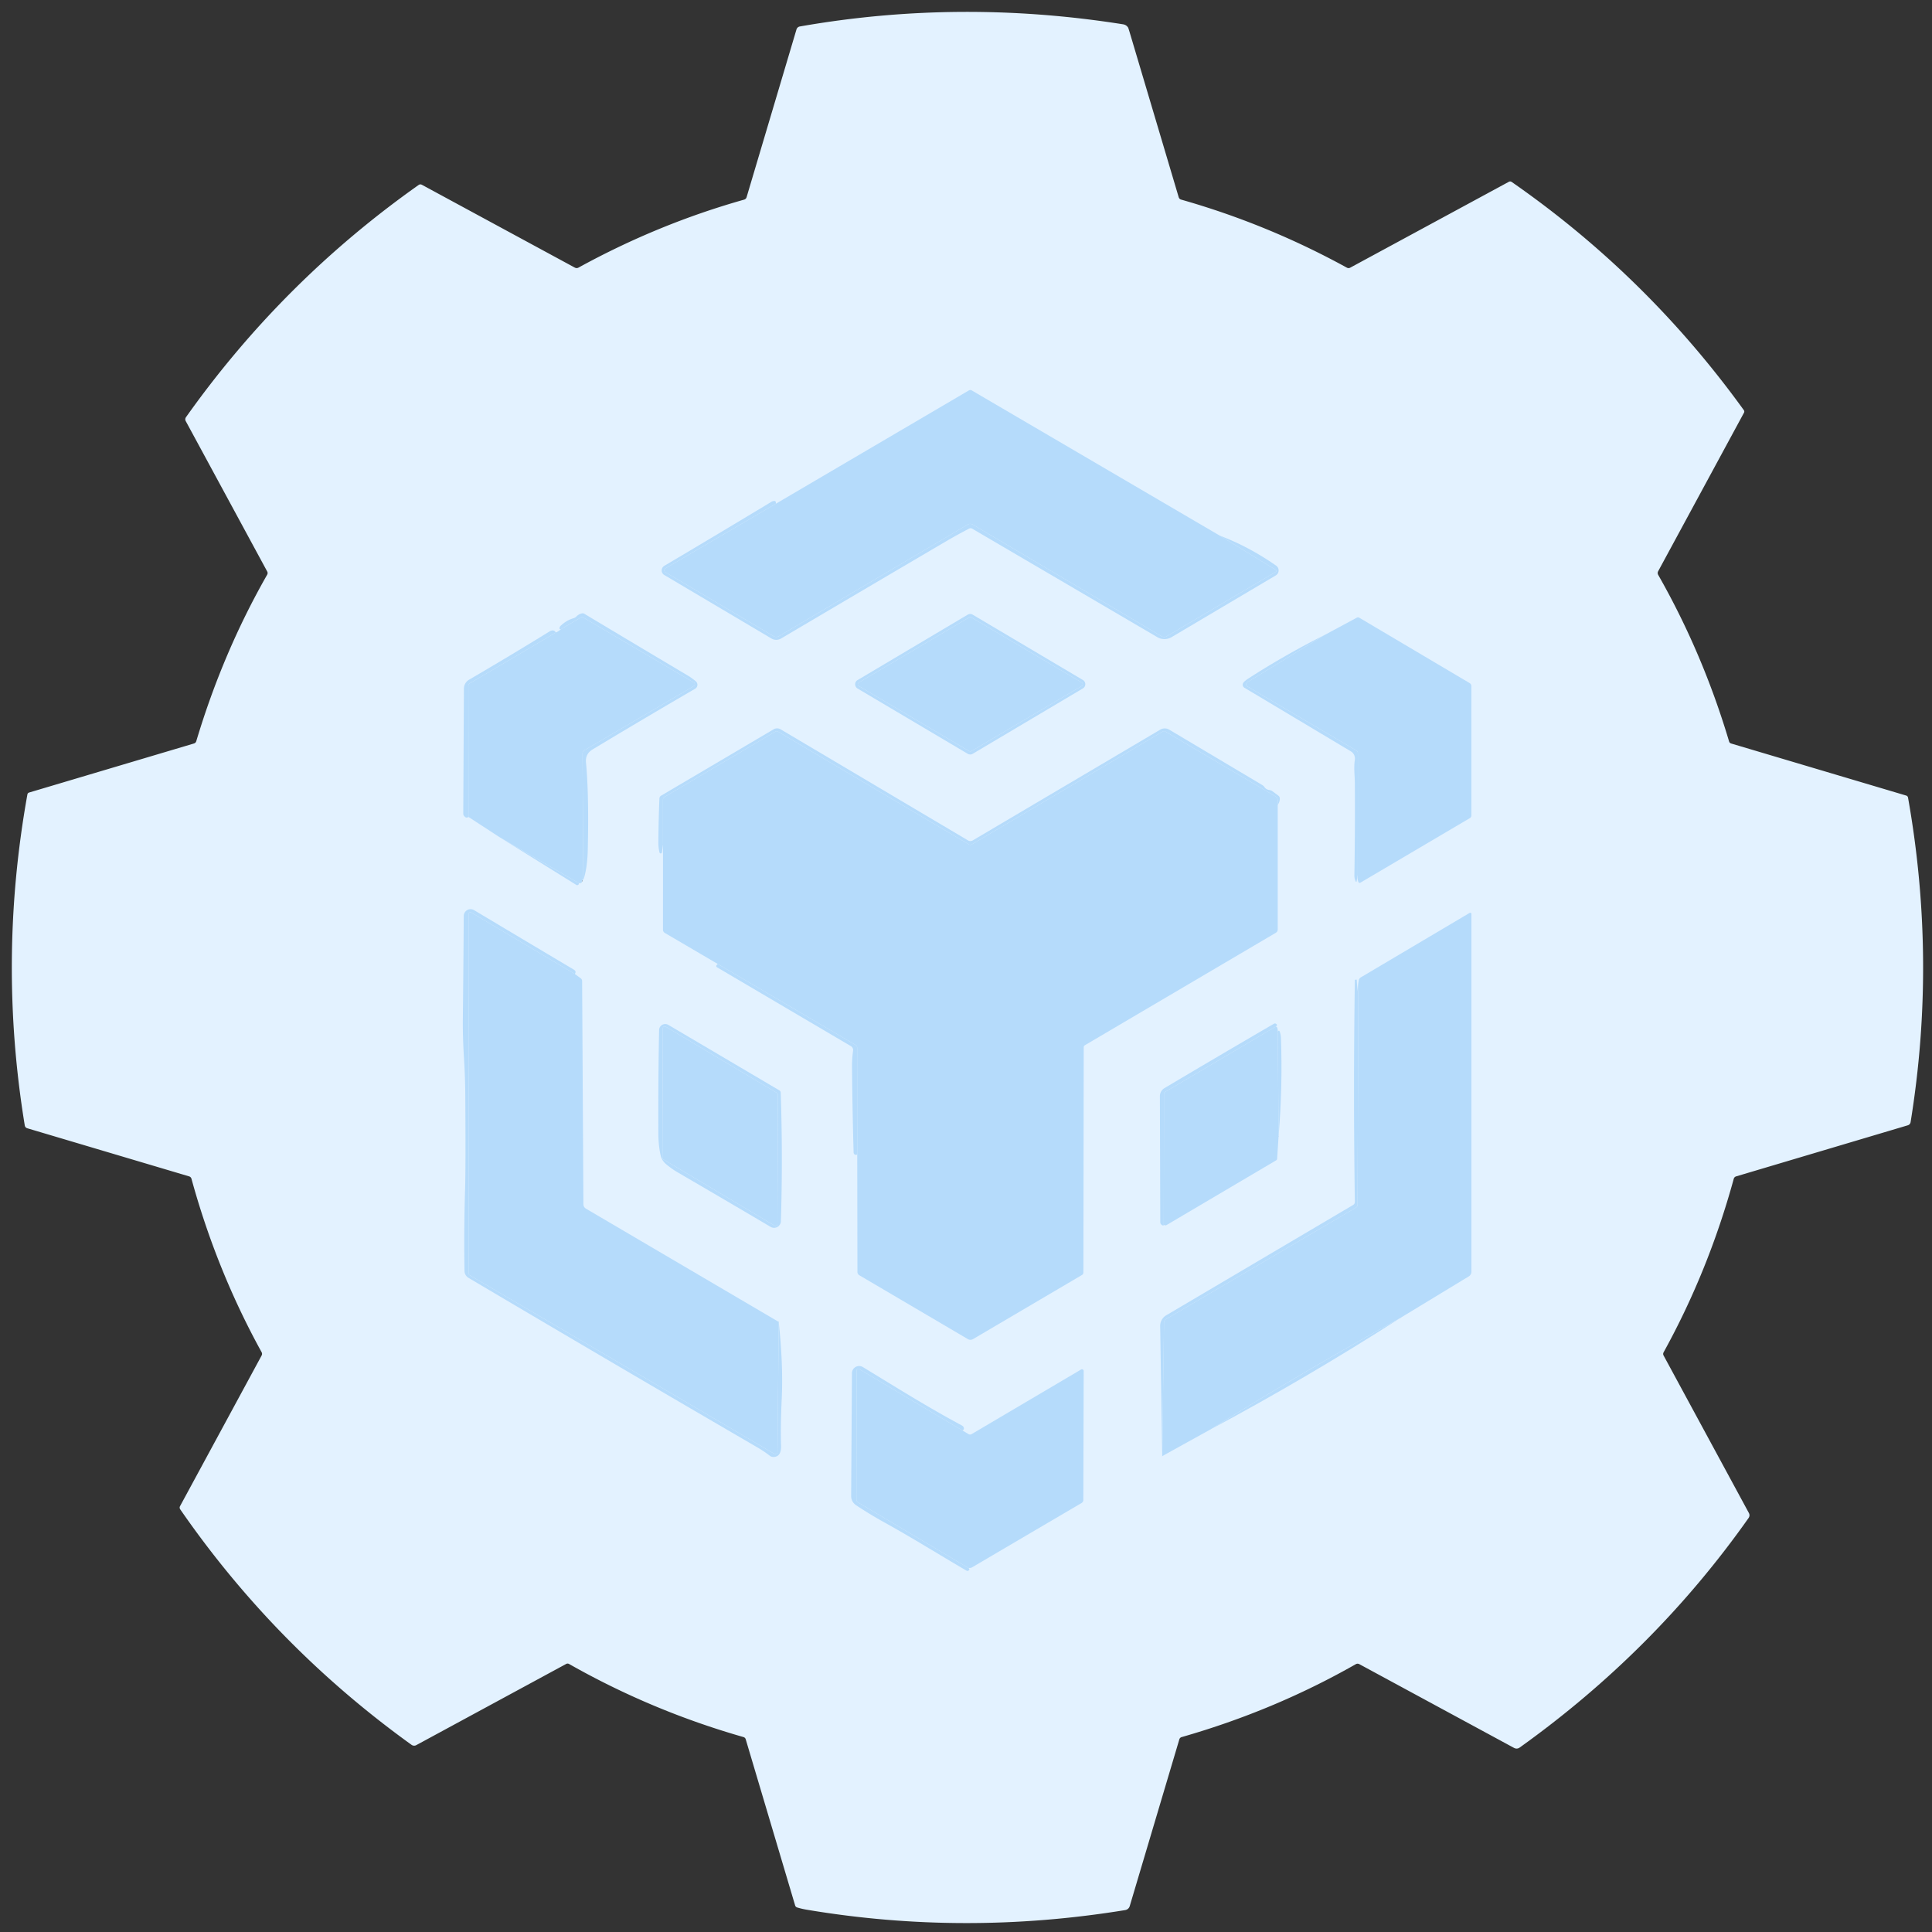 <?xml version="1.0" encoding="UTF-8" standalone="no"?>
<!DOCTYPE svg PUBLIC "-//W3C//DTD SVG 1.1//EN" "http://www.w3.org/Graphics/SVG/1.1/DTD/svg11.dtd">
<svg xmlns="http://www.w3.org/2000/svg" version="1.1" viewBox="0.00 0.00 558.00 558.00">
<rect x="0.00" y="0.00" width="558.00" height="558.00" fill="#333333" stroke="none"/>
<g stroke-width="2.00" fill="none" stroke-linecap="butt">
<path stroke="#E3F2FF" vector-effect="non-scaling-stroke" d="
  M 224.06 145.50
  Q 224.09 145.30 224.08 145.13
  Q 224.07 144.69 223.63 144.69
  Q 223.20 144.69 222.82 144.92
  Q 206.70 154.65 191.86 163.43
  A 1.53 1.53 0.0 0 0 191.86 166.07
  L 222.82 184.42
  A 2.73 2.73 0.0 0 0 225.58 184.42
  Q 249.14 170.50 273.10 156.43
  Q 276.32 154.53 279.88 152.68
  Q 280.35 152.43 280.81 152.70
  L 334.25 184.02
  A 4.07 4.06 -45.1 0 0 338.39 184.01
  L 368.46 166.20
  A 1.68 1.68 0.0 0 0 368.57 163.37
  Q 360.72 157.88 352.29 154.70"
/>
<path stroke="#E3F2FF" vector-effect="non-scaling-stroke" d="
  M 352.29 154.70
  L 280.68 112.77
  A 0.88 0.86 -44.4 0 0 279.81 112.77
  L 224.06 145.50"
/>
<path stroke="#E3F2FF" vector-effect="non-scaling-stroke" d="
  M 352.29 154.70
  L 368.52 164.62
  A 0.30 0.29 45.3 0 1 368.52 165.13
  L 336.98 183.77
  A 1.47 1.46 44.7 0 1 335.49 183.77
  L 280.97 151.51
  A 1.48 1.48 0.0 0 0 279.47 151.51
  L 224.94 183.75
  A 1.45 1.43 44.7 0 1 223.45 183.75
  L 192.17 165.26
  A 0.63 0.63 0.0 0 1 192.17 164.17
  L 224.06 145.50"
/>
<path stroke="#E3F2FF" vector-effect="non-scaling-stroke" d="
  M 161.99 181.74
  Q 161.36 182.33 160.54 182.69"
/>
<path stroke="#E3F2FF" vector-effect="non-scaling-stroke" d="
  M 160.54 182.69
  Q 159.92 181.63 158.67 182.40
  Q 147.42 189.34 135.48 196.31
  A 2.99 2.99 0.0 0 0 133.99 198.88
  L 133.80 234.93
  Q 133.79 235.37 134.07 235.70
  Q 134.64 236.41 135.31 235.95"
/>
<path stroke="#E3F2FF" vector-effect="non-scaling-stroke" d="
  M 135.31 235.95
  L 144.18 241.73"
/>
<path stroke="#E3F2FF" vector-effect="non-scaling-stroke" d="
  M 144.18 241.73
  L 166.43 255.57
  Q 166.74 255.76 167.02 255.54
  Q 167.28 255.34 167.16 255.06"
/>
<path stroke="#E3F2FF" vector-effect="non-scaling-stroke" d="
  M 167.16 255.06
  Q 167.36 255.08 167.54 255.08
  Q 167.99 255.06 168.10 254.63
  Q 168.38 253.55 168.47 254.20"
/>
<path stroke="#E3F2FF" vector-effect="non-scaling-stroke" d="
  M 168.47 254.20
  Q 169.64 250.78 169.76 245.44
  Q 170.12 229.40 169.25 220.27
  Q 169.01 217.75 171.11 216.48
  Q 185.25 207.95 200.77 198.92
  A 1.32 1.32 0.0 0 0 200.96 196.77
  Q 199.80 195.80 198.73 195.16
  Q 184.68 186.81 168.80 177.29
  Q 168.44 177.07 168.03 177.17
  Q 167.09 177.39 166.46 178.07
  A 1.76 1.71 13.3 0 1 165.66 178.55
  Q 163.57 179.15 161.91 180.77
  Q 161.69 180.99 161.63 181.23
  Q 161.48 181.81 161.99 181.74"
/>
<path stroke="#E3F2FF" vector-effect="non-scaling-stroke" d="
  M 168.47 254.20
  L 168.25 217.71
  Q 168.24 216.99 168.86 216.64
  L 200.39 198.14
  A 0.59 0.59 0.0 0 0 200.39 197.12
  L 168.53 178.39
  Q 168.10 178.14 167.66 178.39
  L 161.99 181.74"
/>
<path stroke="#E3F2FF" vector-effect="non-scaling-stroke" d="
  M 167.16 255.06
  L 144.18 241.73"
/>
<path stroke="#E3F2FF" vector-effect="non-scaling-stroke" d="
  M 135.31 235.95
  L 135.27 198.08
  A 0.83 0.82 74.6 0 1 135.67 197.37
  L 160.54 182.69"
/>
<path stroke="#E3F2FF" vector-effect="non-scaling-stroke" d="
  M 280.93 177.53
  A 1.41 1.41 0.0 0 0 279.49 177.53
  L 247.67 196.43
  A 1.41 1.41 0.0 0 0 247.67 198.85
  L 279.50 217.71
  A 1.41 1.41 0.0 0 0 280.94 217.71
  L 312.77 198.82
  A 1.41 1.41 0.0 0 0 312.77 196.40
  L 280.93 177.53"
/>
<path stroke="#E3F2FF" vector-effect="non-scaling-stroke" d="
  M 382.72 183.32
  Q 371.30 189.04 360.62 195.92
  Q 359.64 196.55 359.17 197.09
  A 1.02 1.01 -54.1 0 0 359.41 198.63
  L 390.16 217.01
  A 2.44 2.43 -70.2 0 1 391.31 219.47
  C 390.95 221.75 391.29 223.91 391.31 226.21
  Q 391.40 239.50 391.17 252.84
  Q 391.16 253.71 391.52 254.49
  Q 391.74 254.97 391.84 254.45
  L 392.15 252.69"
/>
<path stroke="#E3F2FF" vector-effect="non-scaling-stroke" d="
  M 392.15 252.69
  Q 391.97 253.82 392.31 254.68
  Q 392.51 255.17 392.97 254.90
  L 424.52 236.29
  A 0.92 0.90 75.3 0 0 424.97 235.50
  L 424.96 198.19
  Q 424.96 197.58 424.43 197.27
  L 392.59 178.41
  A 0.73 0.72 45.4 0 0 391.87 178.40
  L 382.72 183.32"
/>
<path stroke="#E3F2FF" vector-effect="non-scaling-stroke" d="
  M 392.15 252.69
  L 392.18 217.53
  Q 392.18 217.01 391.73 216.75
  L 360.25 198.24
  A 0.69 0.69 0.0 0 1 360.24 197.05
  L 382.72 183.32"
/>
<path stroke="#E3F2FF" vector-effect="non-scaling-stroke" d="
  M 191.49 243.95
  L 191.48 268.52
  A 1.10 1.08 15.8 0 0 192.01 269.45
  L 207.30 278.41"
/>
<path stroke="#E3F2FF" vector-effect="non-scaling-stroke" d="
  M 207.30 278.41
  L 207.05 278.67
  Q 206.64 279.11 207.15 279.41
  L 245.76 302.15
  A 1.31 1.30 19.1 0 1 246.39 303.44
  Q 246.06 305.80 246.08 308.24
  Q 246.19 320.42 246.54 332.89
  A 0.68 0.66 -82.3 0 0 247.01 333.52
  Q 247.14 333.56 247.59 333.46"
/>
<path stroke="#E3F2FF" vector-effect="non-scaling-stroke" d="
  M 247.59 333.46
  L 247.64 367.35
  A 1.16 1.16 0.0 0 0 248.21 368.33
  L 279.54 386.76
  A 1.47 1.46 -44.7 0 0 281.03 386.76
  L 312.48 368.25
  A 0.87 0.86 75.0 0 0 312.91 367.50
  L 313.00 302.50
  Q 313.00 302.08 313.36 301.87
  L 368.48 269.41
  Q 369.03 269.08 369.03 268.43
  L 369.03 232.46"
/>
<path stroke="#E3F2FF" vector-effect="non-scaling-stroke" d="
  M 369.03 232.46
  Q 369.67 231.56 369.63 230.60
  Q 369.61 230.09 369.20 229.79
  L 367.54 228.55
  Q 367.13 228.25 366.63 228.18
  Q 365.69 228.05 365.17 227.29
  Q 364.95 226.96 364.60 226.75
  L 337.70 210.74
  A 2.55 2.54 -44.7 0 0 335.11 210.73
  L 280.95 242.73
  A 1.34 1.34 0.0 0 1 279.59 242.73
  L 225.46 210.64
  A 2.00 1.99 44.8 0 0 223.43 210.64
  L 190.93 229.81
  A 0.99 0.98 -14.0 0 0 190.45 230.60
  Q 190.19 237.07 190.15 243.30
  Q 190.14 244.71 190.45 246.12
  Q 190.48 246.29 190.61 246.41
  Q 190.72 246.51 190.87 246.48
  Q 191.15 246.43 191.19 246.14
  L 191.49 243.95"
/>
<path stroke="#E3F2FF" vector-effect="non-scaling-stroke" d="
  M 369.03 232.46
  Q 369.19 231.50 368.93 230.67
  Q 368.79 230.25 368.42 230.04
  L 336.56 211.27
  Q 336.19 211.05 335.82 211.28
  L 280.67 243.89
  Q 280.26 244.13 279.85 243.89
  L 224.68 211.29
  Q 224.32 211.07 223.95 211.29
  L 191.94 230.16
  A 0.93 0.93 0.0 0 0 191.48 230.96
  L 191.49 243.95"
/>
<path stroke="#E3F2FF" vector-effect="non-scaling-stroke" d="
  M 247.59 333.46
  L 247.57 302.58
  Q 247.57 302.08 247.14 301.82
  L 207.30 278.41"
/>
<path stroke="#E3F2FF" vector-effect="non-scaling-stroke" d="
  M 224.91 381.79
  L 169.23 349.08
  A 1.50 1.48 15.3 0 1 168.50 347.82
  L 168.13 283.37
  Q 168.12 282.83 167.69 282.52
  L 166.01 281.30"
/>
<path stroke="#E3F2FF" vector-effect="non-scaling-stroke" d="
  M 166.01 281.30
  Q 166.58 280.56 165.72 280.04
  Q 151.11 271.35 136.93 262.87
  A 1.98 1.97 -74.4 0 0 133.94 264.56
  Q 133.85 279.31 133.68 294.17
  Q 133.62 299.30 134.02 305.83
  Q 134.36 311.45 134.39 316.66
  Q 134.52 337.14 134.34 343.00
  Q 133.95 355.25 134.16 367.08
  A 2.35 2.35 0.0 0 0 135.32 369.07
  Q 177.86 394.25 218.67 417.99
  Q 220.64 419.13 222.34 420.46
  Q 222.74 420.77 223.26 420.79
  C 225.15 420.87 225.64 419.29 225.59 417.57
  Q 225.40 412.09 225.79 403.75
  Q 226.23 394.09 224.91 381.79"
/>
<path stroke="#E3F2FF" vector-effect="non-scaling-stroke" d="
  M 166.01 281.30
  L 136.09 263.54
  A 0.51 0.50 -74.8 0 0 135.33 263.98
  L 135.36 367.85
  A 0.52 0.49 16.2 0 0 135.61 368.28
  Q 182.35 395.63 223.43 419.77
  Q 223.72 419.94 224.06 419.90
  A 0.56 0.55 -2.9 0 0 224.56 419.35
  L 224.91 381.79"
/>
<path stroke="#E3F2FF" vector-effect="non-scaling-stroke" d="
  M 392.30 287.23
  Q 391.95 285.12 391.86 282.99
  Q 391.86 282.94 391.81 282.94
  L 391.52 282.95
  Q 391.31 282.95 391.31 283.15
  Q 390.83 315.11 391.31 347.08
  Q 391.32 347.72 390.77 348.04
  L 336.82 379.89
  A 3.55 3.54 -15.8 0 0 335.08 382.99
  L 335.67 420.56"
/>
<path stroke="#E3F2FF" vector-effect="non-scaling-stroke" d="
  M 335.67 420.56
  L 349.60 412.85"
/>
<path stroke="#E3F2FF" vector-effect="non-scaling-stroke" d="
  M 349.60 412.85
  Q 377.67 397.84 404.46 380.64"
/>
<path stroke="#E3F2FF" vector-effect="non-scaling-stroke" d="
  M 404.46 380.64
  L 424.21 368.65
  A 1.62 1.61 74.5 0 0 424.98 367.27
  L 424.98 263.96
  A 0.35 0.34 -15.8 0 0 424.45 263.67
  L 393.02 282.29
  A 1.14 1.14 0.0 0 0 392.47 283.06
  Q 392.04 285.09 392.30 287.23"
/>
<path stroke="#E3F2FF" vector-effect="non-scaling-stroke" d="
  M 404.46 380.64
  Q 376.61 396.01 349.60 412.85"
/>
<path stroke="#E3F2FF" vector-effect="non-scaling-stroke" d="
  M 335.67 420.56
  L 336.19 381.96
  Q 336.20 381.33 336.75 381.01
  L 391.62 348.78
  Q 392.09 348.51 392.09 347.97
  L 392.30 287.23"
/>
<path stroke="#E3F2FF" vector-effect="non-scaling-stroke" d="
  M 192.53 336.36
  Q 194.15 337.68 195.57 338.51
  Q 209.10 346.39 222.56 354.34
  A 1.97 1.97 0.0 0 0 225.54 352.70
  Q 226.11 333.97 225.49 315.59
  A 0.80 0.78 -76.0 0 0 225.10 314.92
  L 193.04 296.01
  A 1.78 1.77 15.9 0 0 190.36 297.50
  Q 190.08 311.65 190.15 327.50
  Q 190.17 330.87 190.81 333.73
  Q 191.14 335.22 192.53 336.36"
/>
<path stroke="#E3F2FF" vector-effect="non-scaling-stroke" d="
  M 336.12 353.82
  Q 336.26 353.81 336.42 353.87
  Q 336.68 353.96 336.92 353.82
  L 368.56 335.14
  Q 368.84 334.98 368.86 334.66
  L 369.28 328.15"
/>
<path stroke="#E3F2FF" vector-effect="non-scaling-stroke" d="
  M 369.28 328.15
  Q 370.47 314.02 369.97 299.91
  Q 369.95 299.31 369.86 298.84
  Q 369.50 297.02 369.05 298.02"
/>
<path stroke="#E3F2FF" vector-effect="non-scaling-stroke" d="
  M 369.05 298.02
  Q 369.05 296.50 368.46 296.49"
/>
<path stroke="#E3F2FF" vector-effect="non-scaling-stroke" d="
  M 368.46 296.49
  Q 368.86 296.16 368.84 296.08
  A 0.63 0.63 0.0 0 0 367.91 295.69
  Q 352.41 304.71 336.32 314.27
  A 2.70 2.69 74.8 0 0 335.00 316.59
  L 335.11 353.03
  A 0.83 0.82 23.3 0 0 335.34 353.60
  Q 335.86 354.15 336.12 353.82"
/>
<path stroke="#E3F2FF" vector-effect="non-scaling-stroke" d="
  M 368.46 296.49
  L 336.43 315.42
  A 0.52 0.51 -15.6 0 0 336.18 315.86
  L 336.12 353.82"
/>
<path stroke="#E3F2FF" vector-effect="non-scaling-stroke" d="
  M 369.05 298.02
  L 369.28 328.15"
/>
<path stroke="#E3F2FF" vector-effect="non-scaling-stroke" d="
  M 279.70 452.85
  C 280.07 452.86 280.40 452.89 280.74 452.69
  Q 296.40 443.48 312.41 434.08
  A 0.99 0.99 0.0 0 0 312.89 433.23
  L 312.99 395.97
  A 0.50 0.50 0.0 0 0 312.24 395.54
  L 280.62 414.20
  Q 280.16 414.46 279.71 414.19
  L 277.95 413.14"
/>
<path stroke="#E3F2FF" vector-effect="non-scaling-stroke" d="
  M 277.95 413.14
  Q 278.56 412.91 278.35 412.31
  A 1.03 1.01 -85.6 0 0 277.86 411.73
  C 268.13 406.53 258.64 400.58 249.22 394.84
  A 2.08 2.08 0.0 0 0 246.06 396.61
  L 245.83 432.09
  A 3.14 3.13 17.1 0 0 247.23 434.72
  Q 251.15 437.34 255.62 439.81
  C 263.62 444.24 271.26 449.04 279.14 453.63
  A 0.56 0.56 0.0 0 0 279.98 453.13
  Q 279.97 453.10 279.70 452.85"
/>
<path stroke="#E3F2FF" vector-effect="non-scaling-stroke" d="
  M 277.95 413.14
  L 248.05 395.36
  A 0.42 0.42 0.0 0 0 247.41 395.72
  L 247.35 433.00
  Q 247.35 433.64 247.90 433.97
  L 279.70 452.85"
/>
<path stroke="#E3F2FF" vector-effect="non-scaling-stroke" d="
  M 248.04 197.13
  A 0.58 0.58 0.0 0 0 248.04 198.13
  L 279.94 216.95
  A 0.58 0.58 0.0 0 0 280.52 216.95
  L 312.43 198.13
  A 0.58 0.58 0.0 0 0 312.43 197.13
  L 280.52 178.30
  A 0.58 0.58 0.0 0 0 279.94 178.30
  L 248.04 197.13"
/>
<path stroke="#E3F2FF" vector-effect="non-scaling-stroke" d="
  M 192.27 296.52
  A 0.55 0.55 0.0 0 0 191.44 296.99
  L 191.32 334.38
  A 0.55 0.55 0.0 0 0 191.59 334.85
  L 223.71 353.98
  A 0.55 0.55 0.0 0 0 224.54 353.51
  L 224.66 316.12
  A 0.55 0.55 0.0 0 0 224.39 315.65
  L 192.27 296.52"
/>
</g>
<path fill="#E3F2FF" d="
  M 478.94 166.07
  Q 491.76 188.57 499.39 214.13
  Q 499.53 214.60 500.00 214.74
  L 550.53 229.77
  Q 550.99 229.91 551.08 230.38
  Q 559.40 277.32 551.82 324.09
  A 1.16 1.14 86.9 0 1 551.01 325.01
  L 501.44 339.76
  Q 500.90 339.92 500.74 340.47
  Q 493.46 367.02 480.50 390.54
  Q 480.22 391.03 480.49 391.52
  L 505.10 436.96
  Q 505.51 437.73 505.01 438.45
  Q 477.97 476.78 438.95 504.70
  Q 438.13 505.29 437.23 504.80
  L 392.60 480.64
  A 1.05 1.04 -45.3 0 0 391.58 480.65
  Q 368.05 494.05 341.30 501.70
  Q 340.77 501.85 340.61 502.38
  L 326.29 550.52
  A 1.65 1.63 3.3 0 1 324.98 551.67
  Q 278.63 559.23 232.99 551.56
  Q 231.58 551.32 230.22 550.91
  A 0.87 0.86 0.7 0 1 229.65 550.33
  L 215.39 502.38
  Q 215.24 501.84 214.70 501.69
  Q 188.14 494.09 164.36 480.59
  A 0.87 0.86 45.3 0 0 163.52 480.58
  L 120.23 504.03
  A 1.29 1.28 48.5 0 1 118.86 503.94
  Q 79.49 475.61 52.06 435.94
  Q 51.75 435.48 52.01 434.99
  L 75.55 391.52
  Q 75.82 391.02 75.55 390.52
  Q 62.59 367.00 55.31 340.49
  Q 55.16 339.92 54.59 339.75
  L 7.90 325.87
  Q 7.26 325.68 7.15 325.02
  Q -0.68 277.30 7.91 229.47
  Q 7.99 229.02 8.44 228.89
  L 56.00 214.74
  Q 56.53 214.58 56.69 214.06
  Q 64.37 188.40 77.15 166.01
  Q 77.43 165.52 77.16 165.03
  L 53.64 121.61
  A 1.06 1.05 48.9 0 1 53.71 120.50
  Q 81.57 81.21 120.90 53.43
  Q 121.36 53.11 121.85 53.37
  L 166.00 77.28
  Q 166.55 77.58 167.10 77.28
  Q 190.08 64.67 214.88 57.67
  Q 215.47 57.51 215.64 56.92
  L 230.04 8.50
  A 1.23 1.21 -86.3 0 1 230.99 7.65
  Q 277.16 -0.46 324.37 7.02
  Q 325.31 7.17 325.83 7.98
  Q 325.89 8.06 326.40 9.77
  Q 333.42 33.36 340.43 56.95
  Q 340.60 57.50 341.14 57.65
  Q 366.18 64.77 388.99 77.30
  Q 389.49 77.57 389.99 77.30
  L 435.76 52.52
  Q 436.21 52.28 436.62 52.56
  Q 475.67 79.70 503.66 118.47
  A 0.69 0.68 -48.4 0 1 503.70 119.20
  L 478.93 164.95
  Q 478.62 165.51 478.94 166.07
  Z
  M 224.06 145.50
  Q 224.09 145.30 224.08 145.13
  Q 224.07 144.69 223.63 144.69
  Q 223.20 144.69 222.82 144.92
  Q 206.70 154.65 191.86 163.43
  A 1.53 1.53 0.0 0 0 191.86 166.07
  L 222.82 184.42
  A 2.73 2.73 0.0 0 0 225.58 184.42
  Q 249.14 170.50 273.10 156.43
  Q 276.32 154.53 279.88 152.68
  Q 280.35 152.43 280.81 152.70
  L 334.25 184.02
  A 4.07 4.06 -45.1 0 0 338.39 184.01
  L 368.46 166.20
  A 1.68 1.68 0.0 0 0 368.57 163.37
  Q 360.72 157.88 352.29 154.70
  L 280.68 112.77
  A 0.88 0.86 -44.4 0 0 279.81 112.77
  L 224.06 145.50
  Z
  M 161.99 181.74
  Q 161.36 182.33 160.54 182.69
  Q 159.92 181.63 158.67 182.40
  Q 147.42 189.34 135.48 196.31
  A 2.99 2.99 0.0 0 0 133.99 198.88
  L 133.80 234.93
  Q 133.79 235.37 134.07 235.70
  Q 134.64 236.41 135.31 235.95
  L 144.18 241.73
  L 166.43 255.57
  Q 166.74 255.76 167.02 255.54
  Q 167.28 255.34 167.16 255.06
  Q 167.36 255.08 167.54 255.08
  Q 167.99 255.06 168.10 254.63
  Q 168.38 253.55 168.47 254.20
  Q 169.64 250.78 169.76 245.44
  Q 170.12 229.40 169.25 220.27
  Q 169.01 217.75 171.11 216.48
  Q 185.25 207.95 200.77 198.92
  A 1.32 1.32 0.0 0 0 200.96 196.77
  Q 199.80 195.80 198.73 195.16
  Q 184.68 186.81 168.80 177.29
  Q 168.44 177.07 168.03 177.17
  Q 167.09 177.39 166.46 178.07
  A 1.76 1.71 13.3 0 1 165.66 178.55
  Q 163.57 179.15 161.91 180.77
  Q 161.69 180.99 161.63 181.23
  Q 161.48 181.81 161.99 181.74
  Z
  M 280.93 177.53
  A 1.41 1.41 0.0 0 0 279.49 177.53
  L 247.67 196.43
  A 1.41 1.41 0.0 0 0 247.67 198.85
  L 279.50 217.71
  A 1.41 1.41 0.0 0 0 280.94 217.71
  L 312.77 198.82
  A 1.41 1.41 0.0 0 0 312.77 196.40
  L 280.93 177.53
  Z
  M 382.72 183.32
  Q 371.30 189.04 360.62 195.92
  Q 359.64 196.55 359.17 197.09
  A 1.02 1.01 -54.1 0 0 359.41 198.63
  L 390.16 217.01
  A 2.44 2.43 -70.2 0 1 391.31 219.47
  C 390.95 221.75 391.29 223.91 391.31 226.21
  Q 391.40 239.50 391.17 252.84
  Q 391.16 253.71 391.52 254.49
  Q 391.74 254.97 391.84 254.45
  L 392.15 252.69
  Q 391.97 253.82 392.31 254.68
  Q 392.51 255.17 392.97 254.90
  L 424.52 236.29
  A 0.92 0.90 75.3 0 0 424.97 235.50
  L 424.96 198.19
  Q 424.96 197.58 424.43 197.27
  L 392.59 178.41
  A 0.73 0.72 45.4 0 0 391.87 178.40
  L 382.72 183.32
  Z
  M 191.49 243.95
  L 191.48 268.52
  A 1.10 1.08 15.8 0 0 192.01 269.45
  L 207.30 278.41
  L 207.05 278.67
  Q 206.64 279.11 207.15 279.41
  L 245.76 302.15
  A 1.31 1.30 19.1 0 1 246.39 303.44
  Q 246.06 305.80 246.08 308.24
  Q 246.19 320.42 246.54 332.89
  A 0.68 0.66 -82.3 0 0 247.01 333.52
  Q 247.14 333.56 247.59 333.46
  L 247.64 367.35
  A 1.16 1.16 0.0 0 0 248.21 368.33
  L 279.54 386.76
  A 1.47 1.46 -44.7 0 0 281.03 386.76
  L 312.48 368.25
  A 0.87 0.86 75.0 0 0 312.91 367.50
  L 313.00 302.50
  Q 313.00 302.08 313.36 301.87
  L 368.48 269.41
  Q 369.03 269.08 369.03 268.43
  L 369.03 232.46
  Q 369.67 231.56 369.63 230.60
  Q 369.61 230.09 369.20 229.79
  L 367.54 228.55
  Q 367.13 228.25 366.63 228.18
  Q 365.69 228.05 365.17 227.29
  Q 364.95 226.96 364.60 226.75
  L 337.70 210.74
  A 2.55 2.54 -44.7 0 0 335.11 210.73
  L 280.95 242.73
  A 1.34 1.34 0.0 0 1 279.59 242.73
  L 225.46 210.64
  A 2.00 1.99 44.8 0 0 223.43 210.64
  L 190.93 229.81
  A 0.99 0.98 -14.0 0 0 190.45 230.60
  Q 190.19 237.07 190.15 243.30
  Q 190.14 244.71 190.45 246.12
  Q 190.48 246.29 190.61 246.41
  Q 190.72 246.51 190.87 246.48
  Q 191.15 246.43 191.19 246.14
  L 191.49 243.95
  Z
  M 224.91 381.79
  L 169.23 349.08
  A 1.50 1.48 15.3 0 1 168.50 347.82
  L 168.13 283.37
  Q 168.12 282.83 167.69 282.52
  L 166.01 281.30
  Q 166.58 280.56 165.72 280.04
  Q 151.11 271.35 136.93 262.87
  A 1.98 1.97 -74.4 0 0 133.94 264.56
  Q 133.85 279.31 133.68 294.17
  Q 133.62 299.30 134.02 305.83
  Q 134.36 311.45 134.39 316.66
  Q 134.52 337.14 134.34 343.00
  Q 133.95 355.25 134.16 367.08
  A 2.35 2.35 0.0 0 0 135.32 369.07
  Q 177.86 394.25 218.67 417.99
  Q 220.64 419.13 222.34 420.46
  Q 222.74 420.77 223.26 420.79
  C 225.15 420.87 225.64 419.29 225.59 417.57
  Q 225.40 412.09 225.79 403.75
  Q 226.23 394.09 224.91 381.79
  Z
  M 392.30 287.23
  Q 391.95 285.12 391.86 282.99
  Q 391.86 282.94 391.81 282.94
  L 391.52 282.95
  Q 391.31 282.95 391.31 283.15
  Q 390.83 315.11 391.31 347.08
  Q 391.32 347.72 390.77 348.04
  L 336.82 379.89
  A 3.55 3.54 -15.8 0 0 335.08 382.99
  L 335.67 420.56
  L 349.60 412.85
  Q 377.67 397.84 404.46 380.64
  L 424.21 368.65
  A 1.62 1.61 74.5 0 0 424.98 367.27
  L 424.98 263.96
  A 0.35 0.34 -15.8 0 0 424.45 263.67
  L 393.02 282.29
  A 1.14 1.14 0.0 0 0 392.47 283.06
  Q 392.04 285.09 392.30 287.23
  Z
  M 192.53 336.36
  Q 194.15 337.68 195.57 338.51
  Q 209.10 346.39 222.56 354.34
  A 1.97 1.97 0.0 0 0 225.54 352.70
  Q 226.11 333.97 225.49 315.59
  A 0.80 0.78 -76.0 0 0 225.10 314.92
  L 193.04 296.01
  A 1.78 1.77 15.9 0 0 190.36 297.50
  Q 190.08 311.65 190.15 327.50
  Q 190.17 330.87 190.81 333.73
  Q 191.14 335.22 192.53 336.36
  Z
  M 336.12 353.82
  Q 336.26 353.81 336.42 353.87
  Q 336.68 353.96 336.92 353.82
  L 368.56 335.14
  Q 368.84 334.98 368.86 334.66
  L 369.28 328.15
  Q 370.47 314.02 369.97 299.91
  Q 369.95 299.31 369.86 298.84
  Q 369.50 297.02 369.05 298.02
  Q 369.05 296.50 368.46 296.49
  Q 368.86 296.16 368.84 296.08
  A 0.63 0.63 0.0 0 0 367.91 295.69
  Q 352.41 304.71 336.32 314.27
  A 2.70 2.69 74.8 0 0 335.00 316.59
  L 335.11 353.03
  A 0.83 0.82 23.3 0 0 335.34 353.60
  Q 335.86 354.15 336.12 353.82
  Z
  M 279.70 452.85
  C 280.07 452.86 280.40 452.89 280.74 452.69
  Q 296.40 443.48 312.41 434.08
  A 0.99 0.99 0.0 0 0 312.89 433.23
  L 312.99 395.97
  A 0.50 0.50 0.0 0 0 312.24 395.54
  L 280.62 414.20
  Q 280.16 414.46 279.71 414.19
  L 277.95 413.14
  Q 278.56 412.91 278.35 412.31
  A 1.03 1.01 -85.6 0 0 277.86 411.73
  C 268.13 406.53 258.64 400.58 249.22 394.84
  A 2.08 2.08 0.0 0 0 246.06 396.61
  L 245.83 432.09
  A 3.14 3.13 17.1 0 0 247.23 434.72
  Q 251.15 437.34 255.62 439.81
  C 263.62 444.24 271.26 449.04 279.14 453.63
  A 0.56 0.56 0.0 0 0 279.98 453.13
  Q 279.97 453.10 279.70 452.85
  Z"
/>
<path fill="#B5DBFB" d="
  M 352.29 154.70
  L 368.52 164.62
  A 0.30 0.29 45.3 0 1 368.52 165.13
  L 336.98 183.77
  A 1.47 1.46 44.7 0 1 335.49 183.77
  L 280.97 151.51
  A 1.48 1.48 0.0 0 0 279.47 151.51
  L 224.94 183.75
  A 1.45 1.43 44.7 0 1 223.45 183.75
  L 192.17 165.26
  A 0.63 0.63 0.0 0 1 192.17 164.17
  L 224.06 145.50
  L 279.81 112.77
  A 0.88 0.86 -44.4 0 1 280.68 112.77
  L 352.29 154.70
  Z"
/>
<path fill="#B5DBFB" d="
  M 224.06 145.50
  L 192.17 164.17
  A 0.63 0.63 0.0 0 0 192.17 165.26
  L 223.45 183.75
  A 1.45 1.43 44.7 0 0 224.94 183.75
  L 279.47 151.51
  A 1.48 1.48 0.0 0 1 280.97 151.51
  L 335.49 183.77
  A 1.47 1.46 44.7 0 0 336.98 183.77
  L 368.52 165.13
  A 0.30 0.29 45.3 0 0 368.52 164.62
  L 352.29 154.70
  Q 360.72 157.88 368.57 163.37
  A 1.68 1.68 0.0 0 1 368.46 166.20
  L 338.39 184.01
  A 4.07 4.06 -45.1 0 1 334.25 184.02
  L 280.81 152.70
  Q 280.35 152.43 279.88 152.68
  Q 276.32 154.53 273.10 156.43
  Q 249.14 170.50 225.58 184.42
  A 2.73 2.73 0.0 0 1 222.82 184.42
  L 191.86 166.07
  A 1.53 1.53 0.0 0 1 191.86 163.43
  Q 206.70 154.65 222.82 144.92
  Q 223.20 144.69 223.63 144.69
  Q 224.07 144.69 224.08 145.13
  Q 224.09 145.30 224.06 145.50
  Z"
/>
<path fill="#B5DBFB" d="
  M 168.47 254.20
  L 168.25 217.71
  Q 168.24 216.99 168.86 216.64
  L 200.39 198.14
  A 0.59 0.59 0.0 0 0 200.39 197.12
  L 168.53 178.39
  Q 168.10 178.14 167.66 178.39
  L 161.99 181.74
  Q 161.48 181.81 161.63 181.23
  Q 161.69 180.99 161.91 180.77
  Q 163.57 179.15 165.66 178.55
  A 1.76 1.71 13.3 0 0 166.46 178.07
  Q 167.09 177.39 168.03 177.17
  Q 168.44 177.07 168.80 177.29
  Q 184.68 186.81 198.73 195.16
  Q 199.80 195.80 200.96 196.77
  A 1.32 1.32 0.0 0 1 200.77 198.92
  Q 185.25 207.95 171.11 216.48
  Q 169.01 217.75 169.25 220.27
  Q 170.12 229.40 169.76 245.44
  Q 169.64 250.78 168.47 254.20
  Z"
/>
<path fill="#B5DBFB" d="
  M 280.93 177.53
  L 312.77 196.40
  A 1.41 1.41 0.0 0 1 312.77 198.82
  L 280.94 217.71
  A 1.41 1.41 0.0 0 1 279.50 217.71
  L 247.67 198.85
  A 1.41 1.41 0.0 0 1 247.67 196.43
  L 279.49 177.53
  A 1.41 1.41 0.0 0 1 280.93 177.53
  Z
  M 248.04 197.13
  A 0.58 0.58 0.0 0 0 248.04 198.13
  L 279.94 216.95
  A 0.58 0.58 0.0 0 0 280.52 216.95
  L 312.43 198.13
  A 0.58 0.58 0.0 0 0 312.43 197.13
  L 280.52 178.30
  A 0.58 0.58 0.0 0 0 279.94 178.30
  L 248.04 197.13
  Z"
/>
<path fill="#B5DBFB" d="
  M 168.47 254.20
  Q 168.38 253.55 168.10 254.63
  Q 167.99 255.06 167.54 255.08
  Q 167.36 255.08 167.16 255.06
  L 144.18 241.73
  L 135.31 235.95
  L 135.27 198.08
  A 0.83 0.82 74.6 0 1 135.67 197.37
  L 160.54 182.69
  Q 161.36 182.33 161.99 181.74
  L 167.66 178.39
  Q 168.10 178.14 168.53 178.39
  L 200.39 197.12
  A 0.59 0.59 0.0 0 1 200.39 198.14
  L 168.86 216.64
  Q 168.24 216.99 168.25 217.71
  L 168.47 254.20
  Z"
/>
<path fill="#B5DBFB" d="
  M 248.04 197.13
  L 279.94 178.30
  A 0.58 0.58 0.0 0 1 280.52 178.30
  L 312.43 197.13
  A 0.58 0.58 0.0 0 1 312.43 198.13
  L 280.52 216.95
  A 0.58 0.58 0.0 0 1 279.94 216.95
  L 248.04 198.13
  A 0.58 0.58 0.0 0 1 248.04 197.13
  Z"
/>
<path fill="#B5DBFB" d="
  M 392.15 252.69
  L 392.18 217.53
  Q 392.18 217.01 391.73 216.75
  L 360.25 198.24
  A 0.69 0.69 0.0 0 1 360.24 197.05
  L 382.72 183.32
  L 391.87 178.40
  A 0.73 0.72 45.4 0 1 392.59 178.41
  L 424.43 197.27
  Q 424.96 197.58 424.96 198.19
  L 424.97 235.50
  A 0.92 0.90 75.3 0 1 424.52 236.29
  L 392.97 254.90
  Q 392.51 255.17 392.31 254.68
  Q 391.97 253.82 392.15 252.69
  Z"
/>
<path fill="#B5DBFB" d="
  M 160.54 182.69
  L 135.67 197.37
  A 0.83 0.82 74.6 0 0 135.27 198.08
  L 135.31 235.95
  Q 134.64 236.41 134.07 235.70
  Q 133.79 235.37 133.80 234.93
  L 133.99 198.88
  A 2.99 2.99 0.0 0 1 135.48 196.31
  Q 147.42 189.34 158.67 182.40
  Q 159.92 181.63 160.54 182.69
  Z"
/>
<path fill="#B5DBFB" d="
  M 382.72 183.32
  L 360.24 197.05
  A 0.69 0.69 0.0 0 0 360.25 198.24
  L 391.73 216.75
  Q 392.18 217.01 392.18 217.53
  L 392.15 252.69
  L 391.84 254.45
  Q 391.74 254.97 391.52 254.49
  Q 391.16 253.71 391.17 252.84
  Q 391.40 239.50 391.31 226.21
  C 391.29 223.91 390.95 221.75 391.31 219.47
  A 2.44 2.43 -70.2 0 0 390.16 217.01
  L 359.41 198.63
  A 1.02 1.01 -54.1 0 1 359.17 197.09
  Q 359.64 196.55 360.62 195.92
  Q 371.30 189.04 382.72 183.32
  Z"
/>
<path fill="#B5DBFB" d="
  M 369.03 232.46
  Q 369.19 231.50 368.93 230.67
  Q 368.79 230.25 368.42 230.04
  L 336.56 211.27
  Q 336.19 211.05 335.82 211.28
  L 280.67 243.89
  Q 280.26 244.13 279.85 243.89
  L 224.68 211.29
  Q 224.32 211.07 223.95 211.29
  L 191.94 230.16
  A 0.93 0.93 0.0 0 0 191.48 230.96
  L 191.49 243.95
  L 191.19 246.14
  Q 191.15 246.43 190.87 246.48
  Q 190.72 246.51 190.61 246.41
  Q 190.48 246.29 190.45 246.12
  Q 190.14 244.71 190.15 243.30
  Q 190.19 237.07 190.45 230.60
  A 0.99 0.98 -14.0 0 1 190.93 229.81
  L 223.43 210.64
  A 2.00 1.99 44.8 0 1 225.46 210.64
  L 279.59 242.73
  A 1.34 1.34 0.0 0 0 280.95 242.73
  L 335.11 210.73
  A 2.55 2.54 -44.7 0 1 337.70 210.74
  L 364.60 226.75
  Q 364.95 226.96 365.17 227.29
  Q 365.69 228.05 366.63 228.18
  Q 367.13 228.25 367.54 228.55
  L 369.20 229.79
  Q 369.61 230.09 369.63 230.60
  Q 369.67 231.56 369.03 232.46
  Z"
/>
<path fill="#B5DBFB" d="
  M 369.03 232.46
  L 369.03 268.43
  Q 369.03 269.08 368.48 269.41
  L 313.36 301.87
  Q 313.00 302.08 313.00 302.50
  L 312.91 367.50
  A 0.87 0.86 75.0 0 1 312.48 368.25
  L 281.03 386.76
  A 1.47 1.46 -44.7 0 1 279.54 386.76
  L 248.21 368.33
  A 1.16 1.16 0.0 0 1 247.64 367.35
  L 247.59 333.46
  L 247.57 302.58
  Q 247.57 302.08 247.14 301.82
  L 207.30 278.41
  L 192.01 269.45
  A 1.10 1.08 15.8 0 1 191.48 268.52
  L 191.49 243.95
  L 191.48 230.96
  A 0.93 0.93 0.0 0 1 191.94 230.16
  L 223.95 211.29
  Q 224.32 211.07 224.68 211.29
  L 279.85 243.89
  Q 280.26 244.13 280.67 243.89
  L 335.82 211.28
  Q 336.19 211.05 336.56 211.27
  L 368.42 230.04
  Q 368.79 230.25 368.93 230.67
  Q 369.19 231.50 369.03 232.46
  Z"
/>
<path fill="#B5DBFB" d="
  M 144.18 241.73
  L 167.16 255.06
  Q 167.28 255.34 167.02 255.54
  Q 166.74 255.76 166.43 255.57
  L 144.18 241.73
  Z"
/>
<path fill="#B5DBFB" d="
  M 166.01 281.30
  L 136.09 263.54
  A 0.51 0.50 -74.8 0 0 135.33 263.98
  L 135.36 367.85
  A 0.52 0.49 16.2 0 0 135.61 368.28
  Q 182.35 395.63 223.43 419.77
  Q 223.72 419.94 224.06 419.90
  A 0.56 0.55 -2.9 0 0 224.56 419.35
  L 224.91 381.79
  Q 226.23 394.09 225.79 403.75
  Q 225.40 412.09 225.59 417.57
  C 225.64 419.29 225.15 420.87 223.26 420.79
  Q 222.74 420.77 222.34 420.46
  Q 220.64 419.13 218.67 417.99
  Q 177.86 394.25 135.32 369.07
  A 2.35 2.35 0.0 0 1 134.16 367.08
  Q 133.95 355.25 134.34 343.00
  Q 134.52 337.14 134.39 316.66
  Q 134.36 311.45 134.02 305.83
  Q 133.62 299.30 133.68 294.17
  Q 133.85 279.31 133.94 264.56
  A 1.98 1.97 -74.4 0 1 136.93 262.87
  Q 151.11 271.35 165.72 280.04
  Q 166.58 280.56 166.01 281.30
  Z"
/>
<path fill="#B5DBFB" d="
  M 166.01 281.30
  L 167.69 282.52
  Q 168.12 282.83 168.13 283.37
  L 168.50 347.82
  A 1.50 1.48 15.3 0 0 169.23 349.08
  L 224.91 381.79
  L 224.56 419.35
  A 0.56 0.55 -2.9 0 1 224.06 419.90
  Q 223.72 419.94 223.43 419.77
  Q 182.35 395.63 135.61 368.28
  A 0.52 0.49 16.2 0 1 135.36 367.85
  L 135.33 263.98
  A 0.51 0.50 -74.8 0 1 136.09 263.54
  L 166.01 281.30
  Z"
/>
<path fill="#B5DBFB" d="
  M 404.46 380.64
  Q 376.61 396.01 349.60 412.85
  L 335.67 420.56
  L 336.19 381.96
  Q 336.20 381.33 336.75 381.01
  L 391.62 348.78
  Q 392.09 348.51 392.09 347.97
  L 392.30 287.23
  Q 392.04 285.09 392.47 283.06
  A 1.14 1.14 0.0 0 1 393.02 282.29
  L 424.45 263.67
  A 0.35 0.34 -15.8 0 1 424.98 263.96
  L 424.98 367.27
  A 1.62 1.61 74.5 0 1 424.21 368.65
  L 404.46 380.64
  Z"
/>
<path fill="#B5DBFB" d="
  M 207.30 278.41
  L 247.14 301.82
  Q 247.57 302.08 247.57 302.58
  L 247.59 333.46
  Q 247.14 333.56 247.01 333.52
  A 0.68 0.66 -82.3 0 1 246.54 332.89
  Q 246.19 320.42 246.08 308.24
  Q 246.06 305.80 246.39 303.44
  A 1.31 1.30 19.1 0 0 245.76 302.15
  L 207.15 279.41
  Q 206.64 279.11 207.05 278.67
  L 207.30 278.41
  Z"
/>
<path fill="#B5DBFB" d="
  M 392.30 287.23
  L 392.09 347.97
  Q 392.09 348.51 391.62 348.78
  L 336.75 381.01
  Q 336.20 381.33 336.19 381.96
  L 335.67 420.56
  L 335.08 382.99
  A 3.55 3.54 -15.8 0 1 336.82 379.89
  L 390.77 348.04
  Q 391.32 347.72 391.31 347.08
  Q 390.83 315.11 391.31 283.15
  Q 391.31 282.95 391.52 282.95
  L 391.81 282.94
  Q 391.86 282.94 391.86 282.99
  Q 391.95 285.12 392.30 287.23
  Z"
/>
<path fill="#B5DBFB" d="
  M 190.81 333.73
  Q 190.17 330.87 190.15 327.50
  Q 190.08 311.65 190.36 297.50
  A 1.78 1.77 15.9 0 1 193.04 296.01
  L 225.10 314.92
  A 0.80 0.78 -76.0 0 1 225.49 315.59
  Q 226.11 333.97 225.54 352.70
  A 1.97 1.97 0.0 0 1 222.56 354.34
  Q 209.10 346.39 195.57 338.51
  Q 194.15 337.68 192.53 336.36
  Q 191.14 335.22 190.81 333.73
  Z
  M 192.27 296.52
  A 0.55 0.55 0.0 0 0 191.44 296.99
  L 191.32 334.38
  A 0.55 0.55 0.0 0 0 191.59 334.85
  L 223.71 353.98
  A 0.55 0.55 0.0 0 0 224.54 353.51
  L 224.66 316.12
  A 0.55 0.55 0.0 0 0 224.39 315.65
  L 192.27 296.52
  Z"
/>
<path fill="#B5DBFB" d="
  M 368.46 296.49
  L 336.43 315.42
  A 0.52 0.51 -15.6 0 0 336.18 315.86
  L 336.12 353.82
  Q 335.86 354.15 335.34 353.60
  A 0.83 0.82 23.3 0 1 335.11 353.03
  L 335.00 316.59
  A 2.70 2.69 74.8 0 1 336.32 314.27
  Q 352.41 304.71 367.91 295.69
  A 0.63 0.63 0.0 0 1 368.84 296.08
  Q 368.86 296.16 368.46 296.49
  Z"
/>
<path fill="#B5DBFB" d="
  M 192.27 296.52
  L 224.39 315.65
  A 0.55 0.55 0.0 0 1 224.66 316.12
  L 224.54 353.51
  A 0.55 0.55 0.0 0 1 223.71 353.98
  L 191.59 334.85
  A 0.55 0.55 0.0 0 1 191.32 334.38
  L 191.44 296.99
  A 0.55 0.55 0.0 0 1 192.27 296.52
  Z"
/>
<path fill="#B5DBFB" d="
  M 368.46 296.49
  Q 369.05 296.50 369.05 298.02
  L 369.28 328.15
  L 368.86 334.66
  Q 368.84 334.98 368.56 335.14
  L 336.92 353.82
  Q 336.68 353.96 336.42 353.87
  Q 336.26 353.81 336.12 353.82
  L 336.18 315.86
  A 0.52 0.51 -15.6 0 1 336.43 315.42
  L 368.46 296.49
  Z"
/>
<path fill="#B5DBFB" d="
  M 369.28 328.15
  L 369.05 298.02
  Q 369.50 297.02 369.86 298.84
  Q 369.95 299.31 369.97 299.91
  Q 370.47 314.02 369.28 328.15
  Z"
/>
<path fill="#B5DBFB" d="
  M 404.46 380.64
  Q 377.67 397.84 349.60 412.85
  Q 376.61 396.01 404.46 380.64
  Z"
/>
<path fill="#B5DBFB" d="
  M 277.95 413.14
  L 248.05 395.36
  A 0.42 0.42 0.0 0 0 247.41 395.72
  L 247.35 433.00
  Q 247.35 433.64 247.90 433.97
  L 279.70 452.85
  Q 279.97 453.10 279.98 453.13
  A 0.56 0.56 0.0 0 1 279.14 453.63
  C 271.26 449.04 263.62 444.24 255.62 439.81
  Q 251.15 437.34 247.23 434.72
  A 3.14 3.13 17.1 0 1 245.83 432.09
  L 246.06 396.61
  A 2.08 2.08 0.0 0 1 249.22 394.84
  C 258.64 400.58 268.13 406.53 277.86 411.73
  A 1.03 1.01 -85.6 0 1 278.35 412.31
  Q 278.56 412.91 277.95 413.14
  Z"
/>
<path fill="#B5DBFB" d="
  M 277.95 413.14
  L 279.71 414.19
  Q 280.16 414.46 280.62 414.20
  L 312.24 395.54
  A 0.50 0.50 0.0 0 1 312.99 395.97
  L 312.89 433.23
  A 0.99 0.99 0.0 0 1 312.41 434.08
  Q 296.40 443.48 280.74 452.69
  C 280.40 452.89 280.07 452.86 279.70 452.85
  L 247.90 433.97
  Q 247.35 433.64 247.35 433.00
  L 247.41 395.72
  A 0.42 0.42 0.0 0 1 248.05 395.36
  L 277.95 413.14
  Z"
/>
</svg>
